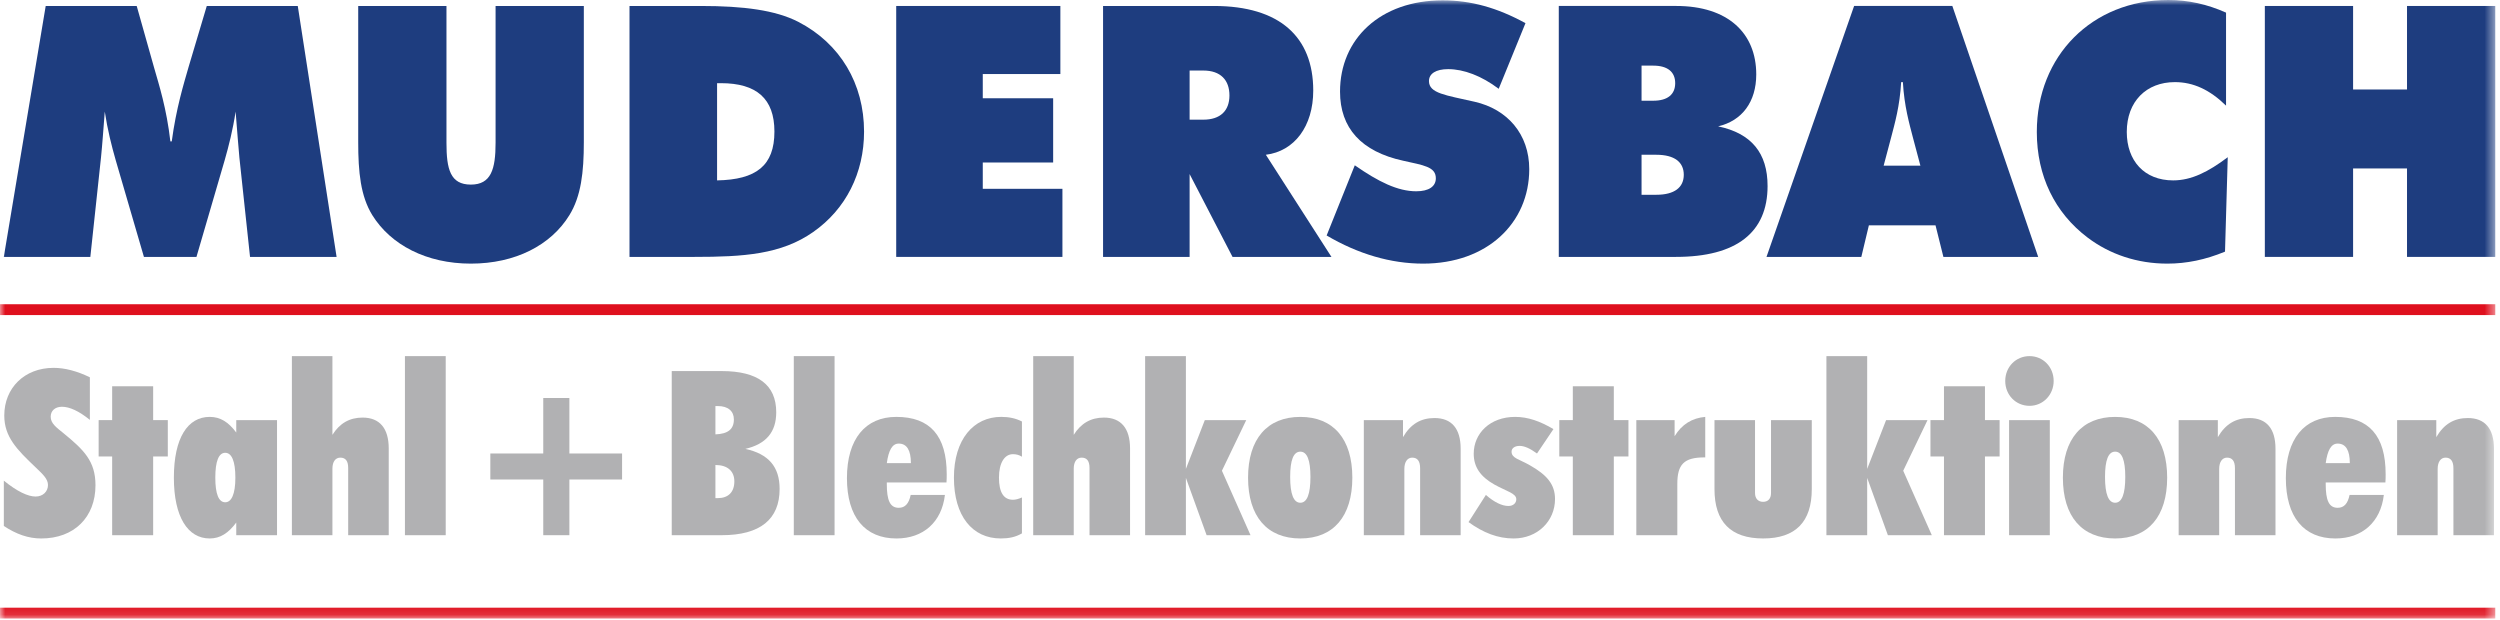 <?xml version="1.0" encoding="UTF-8"?>
<svg width="242px" height="60px" viewBox="0 0 242 60" version="1.1" xmlns="http://www.w3.org/2000/svg" xmlns:xlink="http://www.w3.org/1999/xlink">
    <!-- Generator: Sketch 54.1 (76490) - https://sketchapp.com -->
    <title>Mudersbach</title>
    <desc>Created with Sketch.</desc>
    <defs>
        <polygon id="path-1" points="0 59.873 241.543 59.873 241.543 -1.42108547e-14 0 -1.42108547e-14"></polygon>
    </defs>
    <g id="Page-1" stroke="none" stroke-width="1" fill="none" fill-rule="evenodd">
        <g id="Mudersbach">
            <g id="Group-43">
                <path d="M0.371,46.527 L0.371,50.916 C1.592,51.719 2.747,52.124 3.99,52.124 C7.173,52.124 9.243,50.07 9.243,46.973 C9.243,44.633 8.11,43.542 6.149,41.937 C5.428,41.356 4.906,40.978 4.906,40.332 C4.906,39.776 5.32,39.374 5.996,39.374 C6.737,39.374 7.652,39.797 8.699,40.644 L8.699,36.522 C7.456,35.92 6.279,35.608 5.189,35.608 C2.355,35.608 0.414,37.569 0.414,40.221 C0.414,42.293 1.636,43.519 3.466,45.257 C4.164,45.925 4.644,46.371 4.644,46.95 C4.644,47.574 4.164,48.065 3.445,48.065 C2.704,48.065 1.657,47.574 0.371,46.527" id="Fill-1" fill="#B1B1B3"></path>
                <polygon id="Fill-3" fill="#B1B1B3" points="10.857 51.808 14.825 51.808 14.825 44.187 16.243 44.187 16.243 40.666 14.825 40.666 14.825 37.391 10.857 37.391 10.857 40.666 9.549 40.666 9.549 44.187 10.857 44.187"></polygon>
                <path d="M20.842,46.237 C20.842,44.655 21.17,43.83 21.802,43.83 C22.433,43.83 22.784,44.655 22.784,46.237 C22.784,47.82 22.411,48.621 21.802,48.621 C21.17,48.621 20.842,47.82 20.842,46.237 L20.842,46.237 Z M22.87,51.808 L26.816,51.808 L26.816,40.666 L22.87,40.666 L22.87,41.869 C22.106,40.845 21.323,40.355 20.298,40.355 C18.161,40.355 16.831,42.404 16.831,46.237 C16.831,50.047 18.182,52.123 20.298,52.123 C21.323,52.123 22.106,51.606 22.87,50.582 L22.87,51.808 Z" id="Fill-5" fill="#B1B1B3"></path>
                <path d="M28.255,51.808 L32.179,51.808 L32.179,45.368 C32.179,44.678 32.484,44.299 32.942,44.299 C33.444,44.299 33.704,44.611 33.704,45.302 L33.704,51.808 L37.629,51.808 L37.629,43.408 C37.629,41.469 36.756,40.422 35.1,40.422 C33.835,40.422 32.876,40.978 32.179,42.092 L32.179,34.472 L28.255,34.472 L28.255,51.808 Z" id="Fill-7" fill="#B1B1B3"></path>
                <mask id="mask-2" fill="white">
                    <use xlink:href="#path-1"></use>
                </mask>
                <g id="Clip-10"></g>
                <polygon id="Fill-9" fill="#B1B1B3" mask="url(#mask-2)" points="39.198 51.808 43.145 51.808 43.145 34.472 39.198 34.472"></polygon>
                <polygon id="Fill-11" fill="#B1B1B3" mask="url(#mask-2)" points="52.587 38.527 52.587 43.898 47.464 43.898 47.464 46.415 52.587 46.415 52.587 51.807 55.116 51.807 55.116 46.415 60.217 46.415 60.217 43.898 55.116 43.898 55.116 38.527"></polygon>
                <path d="M69.253,42.047 L69.253,39.307 L69.493,39.307 C70.474,39.307 71.04,39.797 71.04,40.6 C71.04,41.558 70.453,42.003 69.253,42.047 L69.253,42.047 Z M69.253,48.22 L69.253,45.012 C70.431,45.012 71.085,45.613 71.085,46.594 C71.085,47.641 70.496,48.22 69.471,48.22 L69.253,48.22 Z M65.024,51.807 L69.863,51.807 C73.591,51.807 75.467,50.27 75.467,47.329 C75.467,45.19 74.398,43.942 72.152,43.452 C74.159,42.984 75.139,41.824 75.139,39.909 C75.139,37.257 73.373,35.92 69.863,35.92 L65.024,35.92 L65.024,51.807 Z" id="Fill-12" fill="#B1B1B3" mask="url(#mask-2)"></path>
                <polygon id="Fill-13" fill="#B1B1B3" mask="url(#mask-2)" points="76.84 51.808 80.786 51.808 80.786 34.472 76.84 34.472"></polygon>
                <path d="M85.843,44.833 C86.018,43.586 86.366,42.939 86.999,42.939 C87.784,42.939 88.175,43.586 88.175,44.833 L85.843,44.833 Z M91.468,47.909 L88.154,47.909 C87.98,48.755 87.609,49.155 86.999,49.155 C86.148,49.155 85.843,48.421 85.843,46.861 L85.843,46.705 L91.62,46.705 C91.642,46.438 91.642,46.147 91.642,45.903 C91.642,42.181 90.029,40.355 86.759,40.355 C83.773,40.355 81.984,42.493 81.984,46.282 C81.984,50.048 83.728,52.124 86.781,52.124 C89.375,52.124 91.162,50.538 91.468,47.909 L91.468,47.909 Z" id="Fill-14" fill="#B1B1B3" mask="url(#mask-2)"></path>
                <path d="M98.924,51.63 L98.924,48.154 C98.574,48.309 98.292,48.376 98.052,48.376 C97.158,48.376 96.7,47.664 96.7,46.237 C96.7,44.768 97.266,43.964 98.052,43.964 C98.357,43.964 98.641,44.031 98.924,44.21 L98.924,40.8 C98.313,40.488 97.659,40.354 96.919,40.354 C94.236,40.354 92.34,42.538 92.34,46.237 C92.34,49.958 94.128,52.123 96.875,52.123 C97.659,52.123 98.313,51.99 98.924,51.63" id="Fill-15" fill="#B1B1B3" mask="url(#mask-2)"></path>
                <path d="M100.014,51.808 L103.938,51.808 L103.938,45.368 C103.938,44.678 104.243,44.299 104.702,44.299 C105.203,44.299 105.465,44.611 105.465,45.302 L105.465,51.808 L109.389,51.808 L109.389,43.408 C109.389,41.469 108.516,40.422 106.859,40.422 C105.594,40.422 104.635,40.978 103.938,42.092 L103.938,34.472 L100.014,34.472 L100.014,51.808 Z" id="Fill-16" fill="#B1B1B3" mask="url(#mask-2)"></path>
                <polygon id="Fill-17" fill="#B1B1B3" mask="url(#mask-2)" points="110.849 51.808 114.795 51.808 114.795 46.26 116.801 51.808 121.051 51.808 118.282 45.568 120.637 40.666 116.626 40.666 114.795 45.391 114.795 34.472 110.849 34.472"></polygon>
                <path d="M124.888,46.17 C124.888,44.522 125.216,43.72 125.871,43.72 C126.523,43.72 126.851,44.522 126.851,46.17 C126.851,47.821 126.523,48.666 125.871,48.666 C125.216,48.666 124.888,47.821 124.888,46.17 M120.813,46.237 C120.813,50.003 122.664,52.123 125.871,52.123 C129.074,52.123 130.906,49.981 130.906,46.237 C130.906,42.494 129.074,40.356 125.871,40.356 C122.664,40.356 120.813,42.494 120.813,46.237" id="Fill-18" fill="#B1B1B3" mask="url(#mask-2)"></path>
                <path d="M132.018,51.808 L135.942,51.808 L135.942,45.391 C135.942,44.7 136.247,44.299 136.704,44.299 C137.207,44.299 137.467,44.632 137.467,45.325 L137.467,51.808 L141.391,51.808 L141.391,43.43 C141.391,41.49 140.519,40.466 138.863,40.466 C137.533,40.466 136.552,41.045 135.81,42.315 L135.81,40.666 L132.018,40.666 L132.018,51.808 Z" id="Fill-19" fill="#B1B1B3" mask="url(#mask-2)"></path>
                <path d="M143.835,47.908 L142.154,50.539 C143.593,51.586 145.011,52.124 146.516,52.124 C148.847,52.124 150.526,50.427 150.526,48.31 C150.526,46.884 149.741,45.97 148.085,45.035 C147.082,44.455 146.319,44.365 146.319,43.719 C146.319,43.407 146.602,43.162 147.103,43.162 C147.561,43.162 148.107,43.407 148.782,43.898 L150.374,41.536 C149.087,40.778 147.91,40.355 146.667,40.355 C144.226,40.355 142.656,41.96 142.656,43.919 C142.656,45.212 143.311,46.147 144.662,46.907 C145.862,47.575 146.777,47.752 146.777,48.331 C146.777,48.689 146.493,48.978 146.014,48.978 C145.404,48.978 144.64,48.622 143.835,47.908" id="Fill-20" fill="#B1B1B3" mask="url(#mask-2)"></path>
                <polygon id="Fill-21" fill="#B1B1B3" mask="url(#mask-2)" points="152.249 51.808 156.217 51.808 156.217 44.187 157.634 44.187 157.634 40.666 156.217 40.666 156.217 37.391 152.249 37.391 152.249 40.666 150.94 40.666 150.94 44.187 152.249 44.187"></polygon>
                <path d="M158.396,51.808 L162.365,51.808 L162.365,46.839 C162.365,44.967 162.996,44.276 164.98,44.276 L165.068,44.276 L165.068,40.355 C163.803,40.466 162.801,41.068 162.102,42.226 L162.102,40.666 L158.396,40.666 L158.396,51.808 Z" id="Fill-22" fill="#B1B1B3" mask="url(#mask-2)"></path>
                <path d="M165.962,40.666 L165.962,47.352 C165.962,50.515 167.532,52.123 170.671,52.123 C173.811,52.123 175.38,50.515 175.38,47.352 L175.38,40.666 L171.434,40.666 L171.434,47.73 C171.434,48.265 171.151,48.577 170.671,48.577 C170.191,48.577 169.887,48.265 169.887,47.73 L169.887,40.666 L165.962,40.666 Z" id="Fill-23" fill="#B1B1B3" mask="url(#mask-2)"></path>
                <polygon id="Fill-24" fill="#B1B1B3" mask="url(#mask-2)" points="176.797 51.808 180.743 51.808 180.743 46.26 182.748 51.808 187 51.808 184.231 45.568 186.584 40.666 182.574 40.666 180.743 45.391 180.743 34.472 176.797 34.472"></polygon>
                <polygon id="Fill-25" fill="#B1B1B3" mask="url(#mask-2)" points="188.177 51.808 192.144 51.808 192.144 44.187 193.562 44.187 193.562 40.666 192.144 40.666 192.144 37.391 188.177 37.391 188.177 40.666 186.869 40.666 186.869 44.187 188.177 44.187"></polygon>
                <path d="M194.107,36.878 C194.107,38.236 195.13,39.285 196.461,39.285 C197.77,39.285 198.795,38.215 198.795,36.878 C198.795,35.519 197.77,34.472 196.461,34.472 C195.13,34.472 194.107,35.519 194.107,36.878 L194.107,36.878 Z M194.478,51.808 L198.422,51.808 L198.422,40.666 L194.478,40.666 L194.478,51.808 Z" id="Fill-26" fill="#B1B1B3" mask="url(#mask-2)"></path>
                <path d="M203.766,46.17 C203.766,44.522 204.092,43.72 204.746,43.72 C205.399,43.72 205.727,44.522 205.727,46.17 C205.727,47.821 205.399,48.666 204.746,48.666 C204.092,48.666 203.766,47.821 203.766,46.17 M199.688,46.237 C199.688,50.003 201.541,52.123 204.746,52.123 C207.951,52.123 209.782,49.981 209.782,46.237 C209.782,42.494 207.951,40.356 204.746,40.356 C201.541,40.356 199.688,42.494 199.688,46.237" id="Fill-27" fill="#B1B1B3" mask="url(#mask-2)"></path>
                <path d="M210.894,51.808 L214.817,51.808 L214.817,45.391 C214.817,44.7 215.123,44.299 215.58,44.299 C216.083,44.299 216.343,44.632 216.343,45.325 L216.343,51.808 L220.267,51.808 L220.267,43.43 C220.267,41.49 219.395,40.466 217.739,40.466 C216.41,40.466 215.428,41.045 214.687,42.315 L214.687,40.666 L210.894,40.666 L210.894,51.808 Z" id="Fill-28" fill="#B1B1B3" mask="url(#mask-2)"></path>
                <path d="M225.129,44.833 C225.304,43.586 225.652,42.939 226.286,42.939 C227.07,42.939 227.463,43.586 227.463,44.833 L225.129,44.833 Z M230.755,47.909 L227.439,47.909 C227.266,48.755 226.897,49.155 226.286,49.155 C225.435,49.155 225.129,48.421 225.129,46.861 L225.129,46.705 L230.907,46.705 C230.93,46.438 230.93,46.147 230.93,45.903 C230.93,42.181 229.315,40.355 226.045,40.355 C223.059,40.355 221.27,42.493 221.27,46.282 C221.27,50.048 223.016,52.124 226.068,52.124 C228.661,52.124 230.45,50.538 230.755,47.909 L230.755,47.909 Z" id="Fill-29" fill="#B1B1B3" mask="url(#mask-2)"></path>
                <path d="M232.041,51.808 L235.965,51.808 L235.965,45.391 C235.965,44.7 236.271,44.299 236.728,44.299 C237.229,44.299 237.491,44.632 237.491,45.325 L237.491,51.808 L241.415,51.808 L241.415,43.43 C241.415,41.49 240.543,40.466 238.887,40.466 C237.556,40.466 236.576,41.045 235.833,42.315 L235.833,40.666 L232.041,40.666 L232.041,51.808 Z" id="Fill-30" fill="#B1B1B3" mask="url(#mask-2)"></path>
                <polygon id="Fill-31" fill="#DF101E" mask="url(#mask-2)" points="0 59.873 241.543 59.873 241.543 58.824 0 58.824"></polygon>
                <polygon id="Fill-32" fill="#DF101E" mask="url(#mask-2)" points="0 30.499 241.543 30.499 241.543 29.45 0 29.45"></polygon>
                <path d="M24.203,24.868 L32.582,24.868 L28.824,0.578 L20.016,0.578 L18.254,6.489 C17.787,8.12 17.057,10.464 16.625,13.69 L16.492,13.69 C16.127,10.498 15.395,8.222 14.928,6.59 L13.233,0.578 L4.424,0.578 L0.369,24.868 L8.745,24.868 L9.776,15.253 C9.909,13.963 10.009,12.467 10.143,10.803 C10.409,12.569 10.807,14.133 11.206,15.526 L13.932,24.868 L19.017,24.868 L21.744,15.526 C22.143,14.133 22.541,12.569 22.807,10.803 C22.973,12.774 23.073,14.268 23.173,15.253 L24.203,24.868 Z" id="Fill-33" fill="#1E3D7F" mask="url(#mask-2)"></path>
                <path d="M34.675,13.758 C34.675,16.68 34.908,18.99 36.038,20.825 C37.834,23.713 41.291,25.519 45.579,25.519 C49.868,25.519 53.325,23.747 55.119,20.825 C56.249,18.99 56.515,16.68 56.515,13.758 L56.515,0.578 L47.972,0.578 L47.972,13.827 C47.972,16.374 47.54,17.869 45.579,17.869 C43.583,17.869 43.218,16.374 43.218,13.827 L43.218,0.578 L34.675,0.578 L34.675,13.758 Z" id="Fill-34" fill="#1E3D7F" mask="url(#mask-2)"></path>
                <path d="M69.413,17.462 L69.413,8.051 L69.778,8.051 C73.236,8.051 74.964,9.545 74.964,12.74 C74.964,16.034 73.202,17.394 69.413,17.462 L69.413,17.462 Z M60.936,24.868 L67.219,24.868 C71.972,24.868 75.629,24.631 78.721,22.455 C81.879,20.247 83.641,16.748 83.641,12.74 C83.641,8.12 81.347,4.213 77.258,2.106 C75.064,0.984 71.972,0.578 67.851,0.578 L60.936,0.578 L60.936,24.868 Z" id="Fill-35" fill="#1E3D7F" mask="url(#mask-2)"></path>
                <polygon id="Fill-36" fill="#1E3D7F" mask="url(#mask-2)" points="86.753 24.868 102.843 24.868 102.843 18.277 95.132 18.277 95.132 15.73 101.945 15.73 101.945 9.512 95.132 9.512 95.132 7.167 102.644 7.167 102.644 0.578 86.753 0.578"></polygon>
                <path d="M115.154,6.828 L116.485,6.828 C118.147,6.828 119.01,7.746 119.01,9.24 C119.01,10.735 118.113,11.584 116.485,11.584 L115.154,11.584 L115.154,6.828 Z M106.776,24.868 L115.154,24.868 L115.154,16.85 L119.309,24.868 L128.884,24.868 L122.534,14.981 C125.293,14.641 127.122,12.23 127.122,8.765 C127.122,3.567 123.863,0.578 117.515,0.578 L106.776,0.578 L106.776,24.868 Z" id="Fill-37" fill="#1E3D7F" mask="url(#mask-2)"></path>
                <path d="M128.418,22.795 C131.476,24.596 134.635,25.519 137.76,25.519 C143.975,25.519 148.031,21.572 148.031,16.374 C148.031,12.977 145.904,10.565 142.745,9.851 C139.921,9.207 138.324,9.036 138.324,7.847 C138.324,7.134 138.989,6.693 140.186,6.693 C141.681,6.693 143.41,7.338 145.074,8.596 L147.666,2.242 C144.94,0.747 142.381,0.033 139.654,0.033 C133.605,0.033 129.715,3.771 129.715,8.866 C129.715,12.399 131.774,14.676 135.832,15.559 C137.792,16.001 138.989,16.137 138.989,17.258 C138.989,18.04 138.324,18.516 137.095,18.516 C135.299,18.516 133.438,17.597 131.144,16.001 L128.418,22.795 Z" id="Fill-38" fill="#1E3D7F" mask="url(#mask-2)"></path>
                <path d="M182.337,16.035 L183.067,13.282 C183.402,11.992 183.9,10.293 184.032,7.949 L184.199,7.949 C184.332,10.293 184.83,11.992 185.162,13.282 L185.894,16.035 L182.337,16.035 Z M170.997,24.868 L180.176,24.868 L180.908,21.81 L187.358,21.81 L188.121,24.868 L197.297,24.868 L188.986,0.576 L179.478,0.576 L170.997,24.868 Z" id="Fill-39" fill="#1E3D7F" mask="url(#mask-2)"></path>
                <path d="M215.481,10.225 L215.481,1.223 C213.651,0.407 211.823,0 209.895,0 C202.515,0 197.164,5.401 197.164,12.774 C197.164,17.019 198.891,20.587 202.083,22.999 C204.244,24.631 206.902,25.519 209.796,25.519 C211.657,25.519 213.485,25.144 215.381,24.358 L215.646,15.218 C213.75,16.646 212.122,17.462 210.36,17.462 C207.568,17.462 205.872,15.559 205.872,12.774 C205.872,9.818 207.768,7.949 210.527,7.949 C212.323,7.949 213.917,8.697 215.481,10.225" id="Fill-40" fill="#1E3D7F" mask="url(#mask-2)"></path>
                <polygon id="Fill-41" fill="#1E3D7F" mask="url(#mask-2)" points="219.236 24.868 227.779 24.868 227.779 16.306 232.999 16.306 232.999 24.868 241.541 24.868 241.541 0.578 232.999 0.578 232.999 8.663 227.779 8.663 227.779 0.578 219.236 0.578"></polygon>
                <path d="M158.902,14.981 L160.33,14.981 C162.093,14.981 162.99,15.695 162.99,16.918 C162.99,18.14 162.093,18.854 160.33,18.854 L158.902,18.854 L158.902,14.981 Z M158.902,6.353 L160.032,6.353 C161.428,6.353 162.159,6.964 162.159,8.051 C162.159,9.138 161.428,9.75 160.032,9.75 L158.902,9.75 L158.902,6.353 Z M150.89,24.868 L162.226,24.868 C168.11,24.868 171.101,22.489 171.101,18.005 C171.101,14.813 169.54,12.91 166.315,12.23 C168.642,11.687 170.005,9.852 170.005,7.201 C170.005,3.194 167.245,0.577 162.259,0.577 L150.89,0.577 L150.89,24.868 Z" id="Fill-42" fill="#1E3D7F" mask="url(#mask-2)"></path>
            </g>
        </g>
    </g>
</svg>